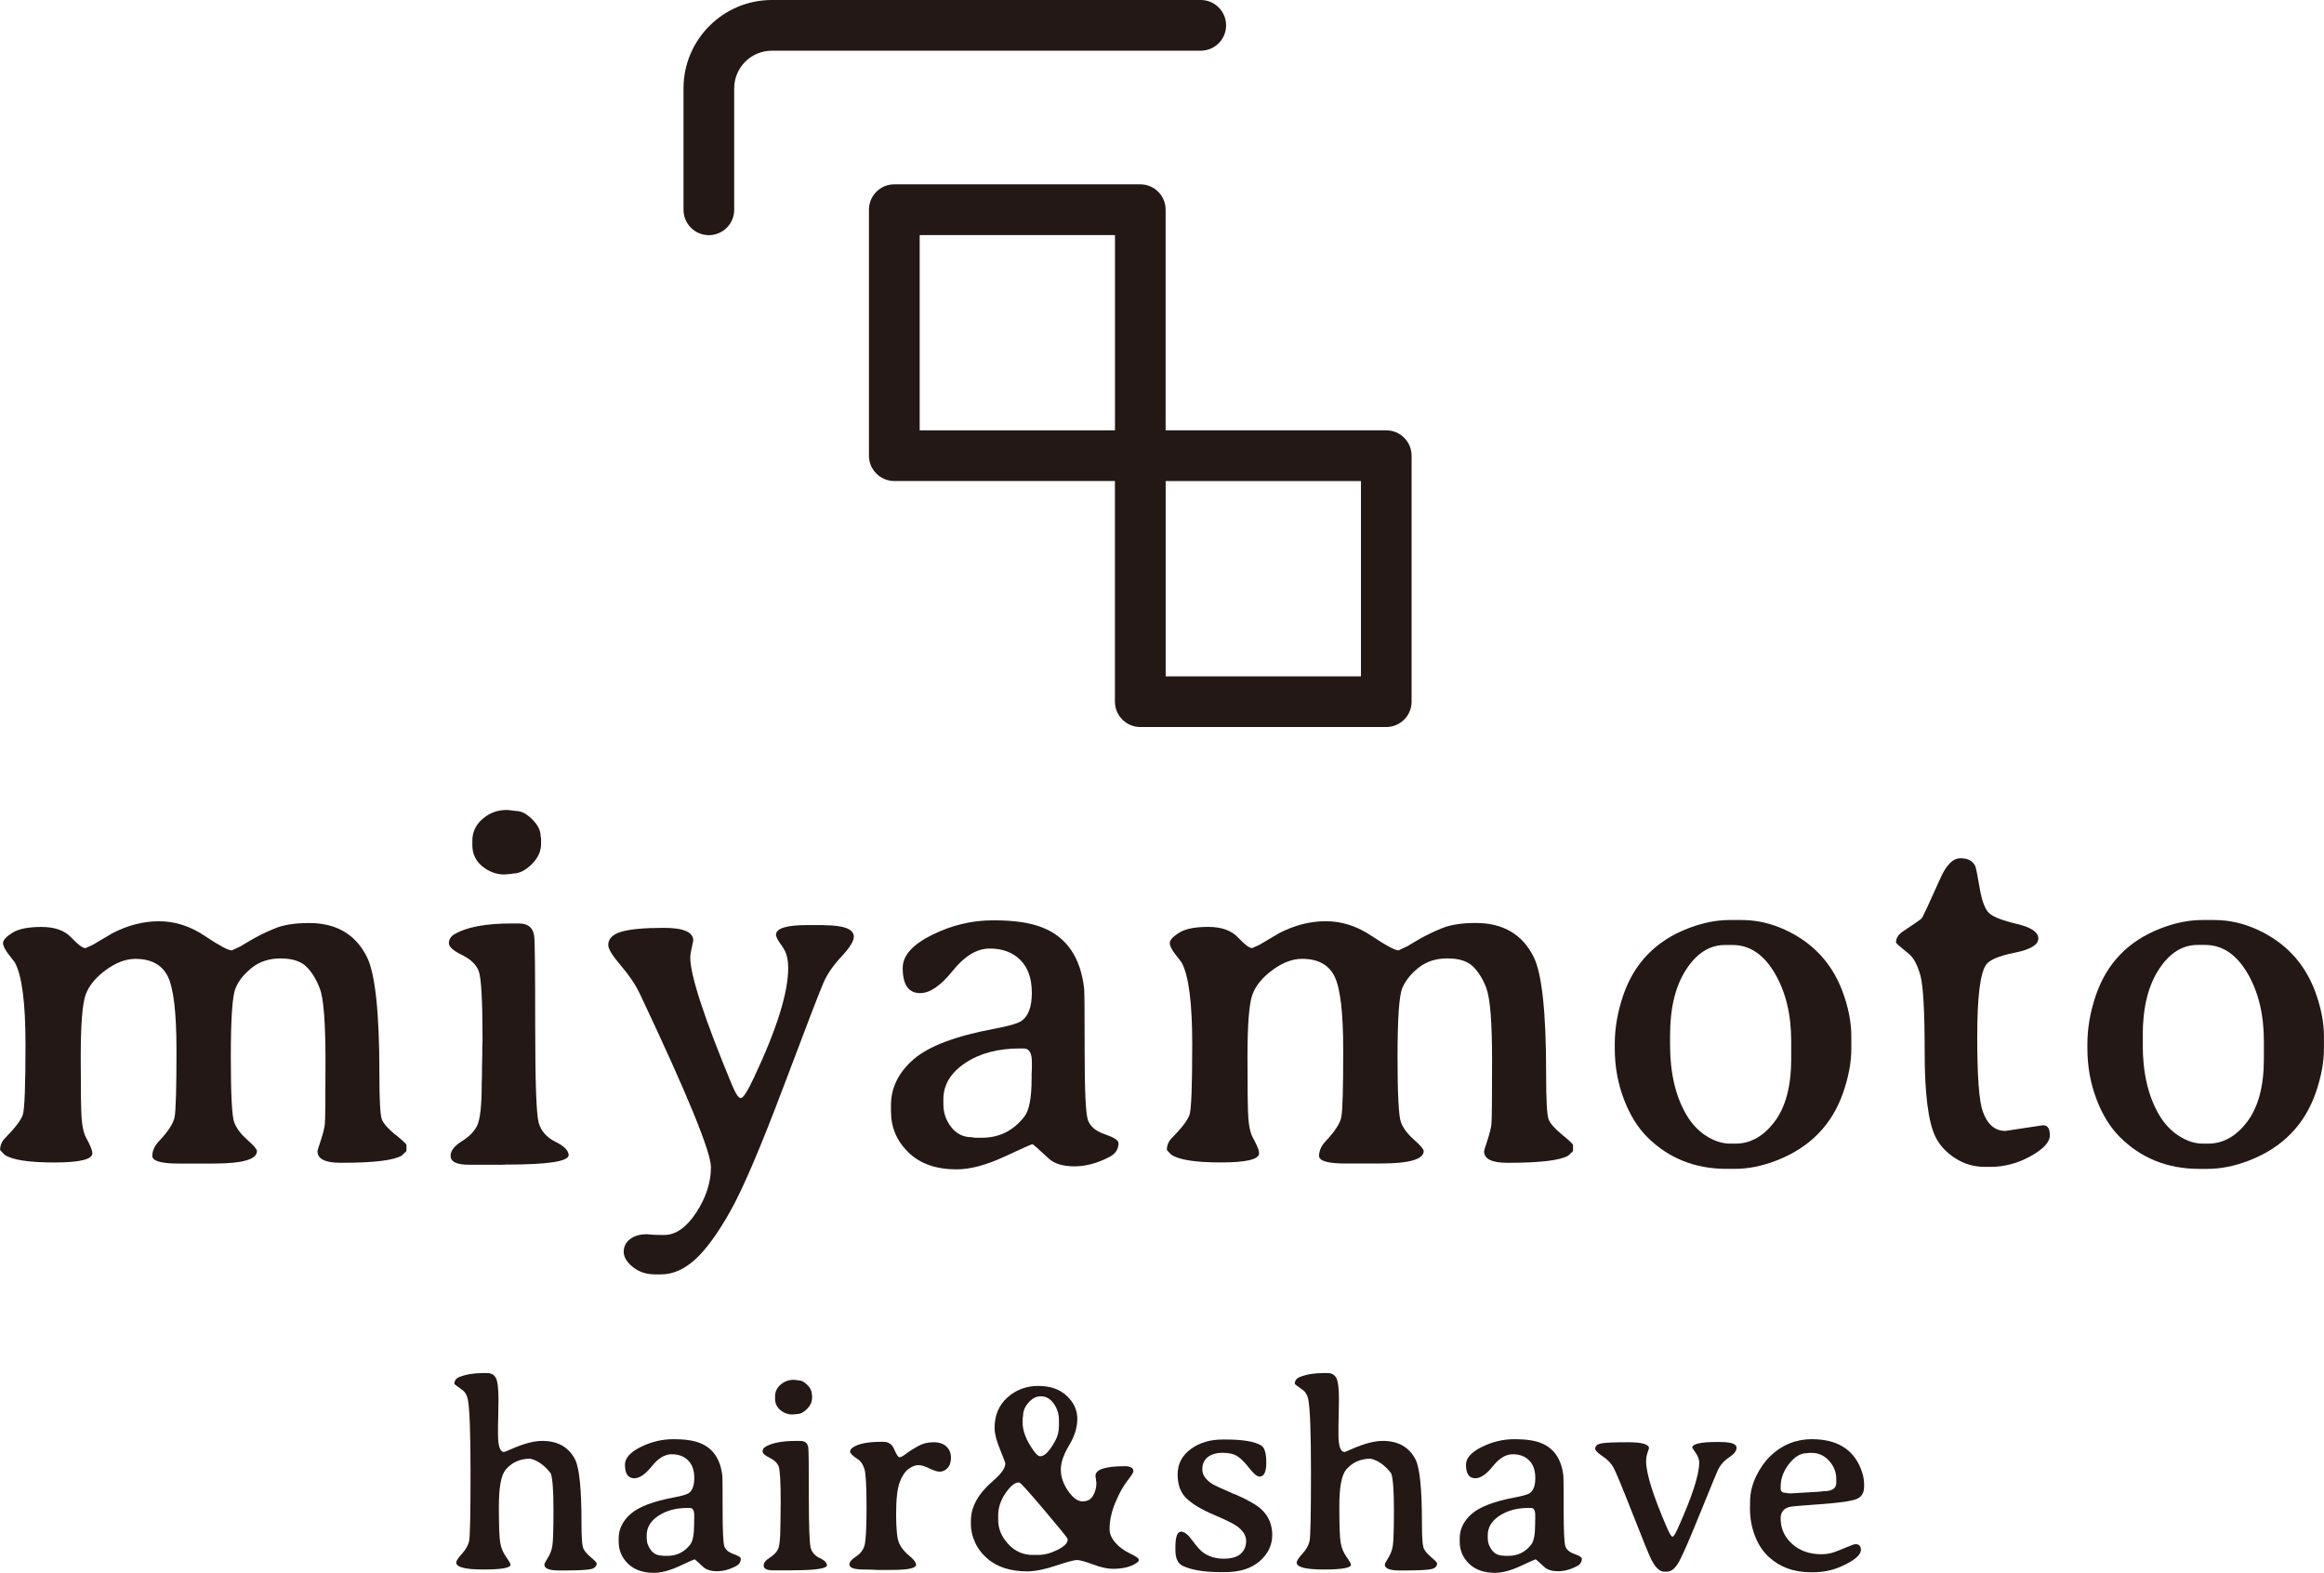 <?xml version="1.0" encoding="UTF-8"?> <svg xmlns="http://www.w3.org/2000/svg" id="_レイヤー_2" viewBox="0 0 433.75 293.53"><defs><style>.cls-1{fill:#231815;stroke-width:0px;}</style></defs><g id="_レイヤー_1-2"><path class="cls-1" d="m132.3,43.89c2.61,0,4.73-2.12,4.73-4.73v-22.67c0-3.88,3.15-7.03,7.03-7.03h80.05c2.61,0,4.73-2.12,4.73-4.73s-2.12-4.73-4.73-4.73h-80.05c-9.09,0-16.49,7.4-16.49,16.49v22.67c0,2.61,2.12,4.73,4.73,4.73Z"></path><path class="cls-1" d="m263.46,130.95v-45.91c0-2.61-2.12-4.73-4.73-4.73h-41.18v-41.18c0-2.61-2.12-4.73-4.73-4.73h-45.91c-2.61,0-4.73,2.12-4.73,4.73v45.91c0,2.61,2.12,4.73,4.73,4.73h41.18v41.18c0,2.61,2.12,4.73,4.73,4.73h45.91c2.61,0,4.73-2.12,4.73-4.73Zm-55.36-50.63h-36.45v-36.45h36.45v36.45Zm45.91,45.91h-36.45v-36.45h36.45v36.45Z"></path><path class="cls-1" d="m73.78,211.76c-1.36-1.12-2.2-2.07-2.51-2.86s-.46-3.64-.46-8.54c0-11.41-.78-18.67-2.33-21.77-2.11-4.22-5.71-6.33-10.79-6.33-2.67,0-4.81.34-6.42,1.02-1.67.68-3.24,1.46-4.7,2.33l-1.72,1.02-1.58.74c-.68,0-2.37-.91-5.07-2.72s-5.54-2.72-8.51-2.72-5.91.76-8.79,2.28l-3.54,2.09-1.4.65c-.53,0-1.41-.66-2.65-1.98-1.24-1.32-3.09-1.98-5.56-1.98s-4.28.36-5.44,1.09c-1.16.73-1.74,1.37-1.74,1.91s.4,1.33,1.21,2.35l.98,1.26c1.33,2.39,2,7.48,2,15.28s-.17,12.2-.51,13.19c-.34.99-1.44,2.44-3.3,4.33-.62.62-.93,1.37-.93,2.23l.84.88c1.43.96,4.51,1.44,9.26,1.44s7.12-.57,7.12-1.72c0-.43-.25-1.13-.74-2.09l-.6-1.16c-.34-.81-.57-1.92-.67-3.35-.11-1.43-.16-5.2-.16-11.33s.31-10.03.93-11.7c.62-1.67,1.88-3.2,3.77-4.58,1.89-1.38,3.72-2.07,5.49-2.07,2.95,0,4.96,1.09,6.05,3.26,1.09,2.17,1.63,6.79,1.63,13.86s-.12,11.2-.35,12.4c-.23,1.19-1.22,2.71-2.95,4.54-.81.87-1.21,1.78-1.21,2.72s1.63,1.42,4.88,1.42h6.51c5.43,0,8.14-.77,8.14-2.33,0-.34-.6-1.04-1.79-2.09-1.19-1.05-2.01-2.13-2.44-3.23-.44-1.1-.65-5.2-.65-12.3s.29-11.36.88-12.77c.59-1.41,1.61-2.69,3.07-3.84,1.46-1.15,3.24-1.72,5.35-1.72s3.68.49,4.72,1.46c1.04.98,1.91,2.37,2.6,4.19.7,1.81,1.05,6.29,1.05,13.42s-.04,11.08-.12,11.84c-.08.76-.33,1.76-.74,3-.42,1.24-.63,1.94-.63,2.09,0,1.43,1.46,2.14,4.37,2.14,6.08,0,9.86-.45,11.35-1.35l.88-.84v-1.12c0-.19-.68-.84-2.05-1.95Z"></path><path class="cls-1" d="m90,161.66c1.22,1.02,2.61,1.54,4.16,1.54l1.02-.09c.15,0,.36-.03.6-.09,1.15,0,2.3-.58,3.47-1.74s1.74-2.43,1.74-3.79v-1.02l-.09-.42c0-1.05-.52-2.1-1.56-3.14-1.04-1.04-2.04-1.56-3-1.56l-1.58-.19h-.23c-1.67,0-3.16.55-4.44,1.65-1.29,1.1-1.93,2.46-1.93,4.07v.84c0,1.61.61,2.93,1.84,3.95Z"></path><path class="cls-1" d="m93.19,217.39l1.4-.05c7.69,0,11.54-.59,11.54-1.77,0-.84-.82-1.67-2.47-2.49-1.64-.82-2.68-2-3.12-3.54-.43-1.54-.65-7.52-.65-17.96s-.06-16.07-.19-16.91c-.22-1.55-1.16-2.33-2.84-2.33h-1.35c-4.9,0-8.48.68-10.75,2.05-.65.4-.98.95-.98,1.63s.81,1.41,2.42,2.19c1.61.78,2.66,1.78,3.14,3,.48,1.22.72,5.51.72,12.86l-.05,1.44v1.44l-.05,2.19v1.44l-.05,1.49c0,4.22-.29,6.9-.88,8.05-.53,1.05-1.48,2.02-2.86,2.88-1.38.87-2.07,1.77-2.07,2.7,0,1.12,1.13,1.67,3.4,1.67h5.68Z"></path><path class="cls-1" d="m153.72,172.64h-2.98c-3.94,0-5.91.61-5.91,1.81,0,.4.37,1.1,1.12,2.09l.51.84c.43.84.65,1.92.65,3.26,0,4.62-2.14,11.46-6.42,20.52-1.18,2.51-1.98,3.77-2.42,3.77s-1.01-.87-1.72-2.61c-5.15-12.44-7.72-20.31-7.72-23.63,0-.5.19-1.55.56-3.16,0-1.58-1.82-2.37-5.47-2.37s-6.29.24-7.93.72c-1.64.48-2.47,1.31-2.47,2.49,0,.71.78,1.99,2.35,3.82,1.57,1.83,2.75,3.6,3.56,5.3,8.84,18.7,13.26,29.48,13.26,32.33s-.92,5.68-2.74,8.47c-1.83,2.79-3.83,4.19-6,4.19-.96,0-1.67-.02-2.14-.05l-1.07-.09c-1.3,0-2.35.3-3.14.91-.79.6-1.19,1.4-1.19,2.37s.57,1.92,1.7,2.84c1.13.91,2.5,1.37,4.12,1.37h1.21c2.14,0,4.23-.92,6.26-2.74,2.03-1.83,4.23-4.83,6.58-9,2.36-4.17,5.68-11.96,9.98-23.35,4.29-11.4,6.78-17.87,7.47-19.42.68-1.55,1.79-3.16,3.33-4.81s2.3-2.89,2.3-3.7c0-1.43-1.88-2.14-5.63-2.14Z"></path><path class="cls-1" d="m192.68,213.53c.12,0,1.13.88,3.02,2.65,1.05.99,2.66,1.49,4.81,1.49s4.35-.59,6.58-1.77c1.12-.59,1.67-1.44,1.67-2.56,0-.53-.86-1.08-2.58-1.67-1.72-.59-2.78-1.5-3.16-2.74-.39-1.24-.58-5.47-.58-12.68s-.03-11.11-.09-11.7c-.65-5.83-3.24-9.65-7.77-11.44-2.23-.9-5.21-1.35-8.93-1.35h-.37c-3.91,0-7.68.91-11.33,2.72-3.65,1.81-5.47,3.87-5.47,6.16,0,3.13,1.08,4.7,3.26,4.7,1.83,0,3.85-1.39,6.07-4.16s4.52-4.16,6.91-4.16,4.29.71,5.72,2.14c1.43,1.43,2.14,3.47,2.14,6.14s-.68,4.44-2.05,5.3c-.68.44-2.34.9-4.98,1.4-7.26,1.36-12.28,3.27-15.07,5.72-2.79,2.45-4.19,5.29-4.19,8.51v1.16c0,3.01,1.09,5.57,3.26,7.68,2.17,2.11,5.16,3.16,8.98,3.16,2.54,0,5.5-.78,8.89-2.35,3.38-1.57,5.13-2.35,5.26-2.35Zm-10.79-1.21l-.56-.09c-1.55,0-2.81-.63-3.79-1.88-.98-1.26-1.47-2.67-1.47-4.26v-.93c0-2.7,1.36-4.95,4.07-6.77,2.71-1.81,6.1-2.72,10.17-2.72h.79c.99,0,1.49.85,1.49,2.56v1.12l-.05,1.12v.84c0,3.57-.45,5.92-1.35,7.07-2.05,2.64-4.68,3.95-7.91,3.95h-1.4Z"></path><path class="cls-1" d="m277.43,184.52c.7,1.81,1.05,6.29,1.05,13.42s-.04,11.08-.12,11.84c-.08.76-.33,1.76-.74,3-.42,1.24-.63,1.94-.63,2.09,0,1.43,1.46,2.14,4.37,2.14,6.08,0,9.86-.45,11.35-1.35l.88-.84v-1.12c0-.19-.68-.84-2.05-1.95-1.36-1.12-2.2-2.07-2.51-2.86s-.46-3.64-.46-8.54c0-11.41-.78-18.67-2.33-21.77-2.11-4.22-5.71-6.33-10.79-6.33-2.67,0-4.81.34-6.42,1.02-1.67.68-3.24,1.46-4.7,2.33l-1.72,1.02-1.58.74c-.68,0-2.37-.91-5.07-2.72s-5.54-2.72-8.51-2.72-5.91.76-8.79,2.28l-3.54,2.09-1.4.65c-.53,0-1.41-.66-2.65-1.98-1.24-1.32-3.09-1.98-5.56-1.98s-4.28.36-5.44,1.09c-1.16.73-1.74,1.37-1.74,1.91s.4,1.33,1.21,2.35l.98,1.26c1.33,2.39,2,7.48,2,15.28s-.17,12.2-.51,13.19c-.34.99-1.44,2.44-3.3,4.33-.62.62-.93,1.37-.93,2.23l.84.88c1.43.96,4.51,1.44,9.26,1.44s7.12-.57,7.12-1.72c0-.43-.25-1.13-.74-2.09l-.6-1.16c-.34-.81-.57-1.92-.67-3.35-.11-1.43-.16-5.2-.16-11.33s.31-10.03.93-11.7c.62-1.67,1.88-3.2,3.77-4.58,1.89-1.38,3.72-2.07,5.49-2.07,2.95,0,4.96,1.09,6.05,3.26,1.09,2.17,1.63,6.79,1.63,13.86s-.12,11.2-.35,12.4c-.23,1.19-1.22,2.71-2.95,4.54-.81.87-1.21,1.78-1.21,2.72s1.63,1.42,4.88,1.42h6.51c5.43,0,8.14-.77,8.14-2.33,0-.34-.6-1.04-1.79-2.09-1.19-1.05-2.01-2.13-2.44-3.23-.44-1.1-.65-5.2-.65-12.3s.29-11.36.88-12.77c.59-1.41,1.61-2.69,3.07-3.84,1.46-1.15,3.24-1.72,5.35-1.72s3.68.49,4.72,1.46c1.04.98,1.91,2.37,2.6,4.19Z"></path><path class="cls-1" d="m307.42,212.18c3.97,3.97,8.92,5.96,14.84,5.96h1.54c2.51,0,5.12-.53,7.82-1.58,6.2-2.42,10.34-6.67,12.42-12.75.99-2.91,1.49-5.6,1.49-8.05v-2.33c0-2.7-.57-5.57-1.72-8.61-1.98-5.15-5.51-8.9-10.56-11.26-2.67-1.24-5.38-1.86-8.14-1.86h-2.33c-2.48,0-5.07.53-7.77,1.58-5.99,2.33-10,6.48-12.05,12.47-1.05,3.07-1.58,6.11-1.58,9.12v.79c0,3.32.56,6.45,1.67,9.4,1.12,2.95,2.57,5.32,4.37,7.12Zm4.28-18.93c0-5.12.99-9.21,2.98-12.28,1.98-3.07,4.4-4.61,7.26-4.61h1.44c3.16,0,5.78,1.75,7.84,5.23,2.06,3.49,3.09,7.73,3.09,12.72v3.3c0,5.06-1.03,8.96-3.09,11.7-2.06,2.75-4.51,4.12-7.33,4.12h-.93c-1.52,0-3.02-.48-4.51-1.44-1.49-.96-2.71-2.26-3.68-3.91-2.05-3.47-3.07-7.85-3.07-13.12v-1.72Z"></path><path class="cls-1" d="m381.35,209.99l-7.07,1.07c-1.95,0-3.37-1.22-4.23-3.67-.68-1.92-1.02-6.56-1.02-13.91s.54-11.82,1.63-13.4c.62-.93,2.4-1.69,5.35-2.28,2.95-.59,4.42-1.47,4.42-2.65s-1.33-2.09-4-2.72c-2.67-.63-4.39-1.3-5.16-2-.78-.7-1.37-2.27-1.79-4.72-.42-2.45-.69-3.8-.81-4.05-.46-.99-1.39-1.49-2.77-1.49s-2.61,1.21-3.7,3.63c-2.17,4.87-3.36,7.41-3.56,7.61-.2.2-1.37,1.02-3.51,2.44-.84.56-1.26,1.24-1.26,2.05,0,.12.81.84,2.42,2.14.87.71,1.57,2.03,2.12,3.96.54,1.92.81,6.74.81,14.44s.67,12.94,2,15.7c.77,1.58,2,2.92,3.68,4,1.67,1.09,3.55,1.63,5.63,1.63h.93c2.64,0,5.15-.67,7.54-2,2.39-1.33,3.58-2.63,3.58-3.88s-.4-1.88-1.21-1.88Z"></path><path class="cls-1" d="m432.02,184.82c-1.99-5.15-5.5-8.9-10.56-11.26-2.67-1.24-5.38-1.86-8.14-1.86h-2.33c-2.48,0-5.07.53-7.77,1.58-5.99,2.33-10,6.48-12.05,12.47-1.05,3.07-1.58,6.11-1.58,9.12v.79c0,3.32.56,6.45,1.67,9.4s2.57,5.32,4.37,7.12c3.97,3.97,8.92,5.96,14.84,5.96h1.54c2.51,0,5.12-.53,7.82-1.58,6.2-2.42,10.34-6.67,12.42-12.75.99-2.91,1.49-5.6,1.49-8.05v-2.33c0-2.7-.57-5.57-1.72-8.61Zm-9.49,12.79c0,5.06-1.03,8.96-3.09,11.7-2.06,2.75-4.5,4.12-7.33,4.12h-.93c-1.52,0-3.02-.48-4.51-1.44-1.49-.96-2.71-2.26-3.68-3.91-2.05-3.47-3.07-7.85-3.07-13.12v-1.72c0-5.12.99-9.21,2.98-12.28,1.98-3.07,4.4-4.61,7.26-4.61h1.44c3.16,0,5.78,1.75,7.84,5.23,2.06,3.49,3.09,7.73,3.09,12.72v3.3Z"></path><path class="cls-1" d="m110.21,290.56c-.77-.63-1.25-1.24-1.42-1.83-.17-.59-.26-2.09-.26-4.51,0-6.26-.39-10.19-1.17-11.79-1.18-2.35-3.24-3.52-6.17-3.52-1.57,0-3.5.52-5.82,1.55-.77.33-1.19.51-1.27.52-.77,0-1.15-1.09-1.15-3.27v-1.85l.05-1.85c0-.62,0-1.23.02-1.85l.02-.92c0-2.1-.16-3.45-.49-4.07s-.87-.92-1.64-.92h-.82c-1.65,0-3.09.24-4.32.72-.65.25-.97.68-.97,1.3,0,.05.48.42,1.45,1.1.53.37.88.94,1.05,1.72.35,1.62.52,6.24.52,13.86s-.09,11.84-.26,12.64c-.17.8-.62,1.59-1.34,2.38-.72.79-1.07,1.34-1.07,1.64,0,.87,1.69,1.3,5.07,1.3s5.07-.3,5.07-.9c0-.18-.28-.67-.84-1.46-.56-.79-.92-1.67-1.09-2.65-.17-.97-.25-3.24-.25-6.79s.42-5.83,1.27-6.83c1.15-1.36,2.68-2.05,4.6-2.05,1.4.33,2.67,1.25,3.82,2.75.33.93.5,3.2.5,6.79s-.07,5.82-.2,6.67c-.13.85-.42,1.61-.85,2.29-.43.67-.65,1.1-.65,1.26,0,.73.91,1.1,2.72,1.1h.87c2.76,0,4.48-.09,5.16-.27s1.01-.53,1.01-1.05c0-.17-.39-.57-1.16-1.2Z"></path><path class="cls-1" d="m136.88,290.01c-.92-.32-1.49-.81-1.7-1.47-.21-.67-.31-2.93-.31-6.81s-.02-5.96-.05-6.28c-.35-3.13-1.74-5.18-4.17-6.14-1.2-.48-2.8-.72-4.8-.72h-.2c-2.1,0-4.12.49-6.08,1.46-1.96.97-2.93,2.08-2.93,3.31,0,1.68.58,2.52,1.75,2.52.98,0,2.07-.75,3.26-2.24,1.19-1.49,2.43-2.24,3.71-2.24s2.31.38,3.07,1.15c.77.77,1.15,1.87,1.15,3.3s-.37,2.38-1.1,2.85c-.37.23-1.26.48-2.67.75-3.9.73-6.59,1.76-8.09,3.07s-2.25,2.84-2.25,4.57v.62c0,1.62.58,2.99,1.75,4.12,1.17,1.13,2.77,1.7,4.82,1.7,1.37,0,2.96-.42,4.77-1.26,1.81-.84,2.76-1.26,2.82-1.26s.61.47,1.62,1.42c.57.53,1.43.8,2.58.8s2.34-.32,3.53-.95c.6-.32.9-.77.9-1.37,0-.28-.46-.58-1.39-.9Zm-7.31-6.62l-.02.6v.45c0,1.92-.24,3.18-.72,3.8-1.1,1.42-2.51,2.12-4.25,2.12h-.75l-.3-.05c-.83,0-1.51-.34-2.04-1.01-.52-.67-.79-1.44-.79-2.29v-.5c0-1.45.73-2.66,2.19-3.63,1.46-.97,3.28-1.46,5.46-1.46h.42c.53,0,.8.46.8,1.37v.6Z"></path><path class="cls-1" d="m152.98,290.78c-.88-.44-1.44-1.07-1.67-1.9-.23-.82-.35-4.04-.35-9.64s-.03-8.63-.1-9.08c-.12-.83-.62-1.25-1.52-1.25h-.72c-2.63,0-4.55.37-5.77,1.1-.35.22-.52.51-.52.87s.43.76,1.3,1.17c.87.42,1.43.95,1.69,1.61.26.66.39,2.96.39,6.91l-.02.77v.77l-.02,1.17v.77l-.02.8c0,2.26-.16,3.71-.47,4.32-.28.57-.8,1.08-1.54,1.55-.74.47-1.11.95-1.11,1.45,0,.6.61.9,1.82.9h3.05l.75-.02c4.13,0,6.19-.32,6.19-.95,0-.45-.44-.89-1.32-1.34Z"></path><path class="cls-1" d="m148.44,263.94c.08,0,.19-.02.32-.05.62,0,1.24-.31,1.86-.94.62-.62.94-1.3.94-2.04v-.55l-.05-.22c0-.57-.28-1.13-.84-1.69-.56-.56-1.1-.84-1.61-.84l-.85-.1h-.12c-.9,0-1.69.3-2.39.89-.69.59-1.04,1.32-1.04,2.19v.45c0,.87.33,1.57.99,2.12.66.55,1.4.82,2.24.82l.55-.05Z"></path><path class="cls-1" d="m174.24,269.16c-1.05,0-2,.23-2.86.7-.86.47-1.59.93-2.2,1.4-.61.47-1.04.7-1.29.7s-.57-.48-.97-1.44c-.4-.96-1.07-1.44-2.02-1.44h-.47c-2.46,0-4.21.35-5.25,1.05-.35.23-.52.5-.52.8s.49.77,1.47,1.42c.55.37.95.97,1.21,1.82.26.85.39,3.26.39,7.22s-.14,6.35-.41,7.16c-.27.81-.81,1.47-1.6,1.97-.79.51-1.19.99-1.19,1.44,0,.63.88.95,2.65.95l1.57.03,1.05.05h2.65c3.01,0,4.52-.32,4.52-.97,0-.43-.42-.99-1.26-1.67-.84-.68-1.46-1.44-1.86-2.26-.4-.82-.6-2.66-.6-5.5s.23-4.84.69-6.02,1.01-1.99,1.66-2.45c.65-.46,1.25-.69,1.8-.69s1.23.2,2.05.61c.82.41,1.47.61,1.97.61s.97-.22,1.4-.65c.43-.43.66-1.08.67-1.95,0-.85-.28-1.54-.84-2.08-.56-.54-1.36-.81-2.41-.81Z"></path><path class="cls-1" d="m210.87,289.9c-1.11-.53-2.01-1.2-2.72-2.02-.71-.82-1.06-1.66-1.06-2.51,0-1.57.35-3.2,1.06-4.91.71-1.71,1.45-3.05,2.22-4.05.77-.99,1.16-1.59,1.16-1.81,0-.65-.52-.97-1.55-.97-3.68,0-5.52.6-5.52,1.8l.17,1.35c0,.85-.21,1.63-.62,2.35-.42.72-1.07,1.07-1.97,1.07s-1.8-.66-2.7-1.97c-.9-1.31-1.35-2.63-1.35-3.95s.51-2.83,1.54-4.53,1.54-3.36,1.54-4.97-.65-3.03-1.96-4.27c-1.31-1.24-3.08-1.86-5.32-1.86s-4.16.72-5.76,2.15c-1.6,1.43-2.4,3.33-2.4,5.69,0,1.02.33,2.34,1,3.97.67,1.63,1,2.52,1,2.67,0,.85-.77,1.94-2.32,3.27-2.73,2.35-4.1,4.81-4.1,7.39v.8c0,1,.25,2.07.75,3.21.5,1.14,1.27,2.16,2.3,3.06,1.86,1.6,4.35,2.4,7.47,2.4,1.5-.02,3.28-.37,5.34-1.07,2.1-.7,3.41-1.05,3.93-1.05s1.52.28,3,.82c1.47.55,2.69.82,3.66.82,1.91,0,3.39-.36,4.42-1.07.3-.2.45-.35.45-.45v-.22c0-.23-.55-.61-1.66-1.14Zm-20.02-25.04l.1-.7c0-.83.34-1.64,1.02-2.41.68-.77,1.42-1.16,2.2-1.16h.12c.95,0,1.74.46,2.39,1.37.64.92.96,1.92.96,3.02v1.15c0,1.02-.24,1.96-.72,2.82-1.05,1.88-1.96,2.82-2.72,2.82h-.12c-.3,0-.72-.38-1.25-1.15-1.32-1.88-1.97-3.59-1.97-5.12v-.65Zm8.42,22.48c0,.63-.63,1.27-1.89,1.9s-2.46.95-3.61.95h-1.05c-1.78,0-3.3-.68-4.55-2.04-1.25-1.36-1.87-2.85-1.87-4.48v-.85c0-1.45.46-2.83,1.37-4.16.92-1.32,1.72-1.99,2.42-1.99h.17c.18,0,1.73,1.71,4.63,5.14,2.91,3.43,4.36,5.22,4.36,5.37v.15Z"></path><path class="cls-1" d="m230.42,278.87c-2.45-1.07-3.83-1.71-4.15-1.92-1.25-.8-1.87-1.7-1.87-2.71s.34-1.78,1.02-2.31c.68-.53,1.61-.8,2.79-.8s2.09.22,2.76.66c.67.44,1.4,1.18,2.21,2.22.81,1.04,1.44,1.56,1.91,1.56.83,0,1.25-.87,1.25-2.62s-.32-2.81-.97-3.2c-1.25-.73-3.42-1.1-6.52-1.1h-.67c-2.36,0-4.35.6-5.97,1.81-1.62,1.21-2.42,2.78-2.42,4.71s.56,3.43,1.67,4.48c1.12,1.06,2.8,2.07,5.06,3.03,2.26.97,3.69,1.67,4.31,2.12,1.17.85,1.75,1.77,1.75,2.77s-.34,1.8-1.02,2.41c-.68.61-1.74.91-3.18.91s-2.69-.37-3.76-1.1c-.55-.38-1.23-1.14-2.05-2.26-.82-1.12-1.52-1.69-2.12-1.69-.72,0-1.07.96-1.07,2.87v.62c0,1.5.46,2.46,1.37,2.9,1.65.78,4.05,1.17,7.19,1.17h.67c2.76,0,4.93-.68,6.49-2.04,1.56-1.36,2.35-2.99,2.35-4.9s-.66-3.48-1.97-4.73c-.92-.87-2.6-1.83-5.05-2.9Z"></path><path class="cls-1" d="m267.07,290.56c-.77-.63-1.25-1.24-1.42-1.83-.17-.59-.26-2.09-.26-4.51,0-6.26-.39-10.19-1.17-11.79-1.18-2.35-3.24-3.52-6.17-3.52-1.57,0-3.5.52-5.82,1.55-.77.33-1.19.51-1.27.52-.77,0-1.15-1.09-1.15-3.27v-1.85l.05-1.85c0-.62,0-1.23.02-1.85l.02-.92c0-2.1-.16-3.45-.49-4.07s-.87-.92-1.64-.92h-.82c-1.65,0-3.09.24-4.32.72-.65.25-.97.68-.97,1.3,0,.05.48.42,1.45,1.1.53.37.88.94,1.05,1.72.35,1.62.52,6.24.52,13.86s-.09,11.84-.26,12.64c-.17.8-.62,1.59-1.34,2.38-.72.79-1.07,1.34-1.07,1.64,0,.87,1.69,1.3,5.07,1.3s5.07-.3,5.07-.9c0-.18-.28-.67-.84-1.46-.56-.79-.92-1.67-1.09-2.65-.17-.97-.25-3.24-.25-6.79s.42-5.83,1.27-6.83c1.15-1.36,2.68-2.05,4.6-2.05,1.4.33,2.67,1.25,3.82,2.75.33.93.5,3.2.5,6.79s-.07,5.82-.2,6.67c-.13.85-.42,1.61-.85,2.29-.43.67-.65,1.1-.65,1.26,0,.73.91,1.1,2.72,1.1h.87c2.76,0,4.48-.09,5.16-.27s1.01-.53,1.01-1.05c0-.17-.39-.57-1.16-1.2Z"></path><path class="cls-1" d="m293.85,290.01c-.92-.32-1.49-.81-1.7-1.47-.21-.67-.31-2.93-.31-6.81s-.02-5.96-.05-6.28c-.35-3.13-1.74-5.18-4.17-6.14-1.2-.48-2.8-.72-4.8-.72h-.2c-2.1,0-4.12.49-6.08,1.46-1.96.97-2.93,2.08-2.93,3.31,0,1.68.58,2.52,1.75,2.52.98,0,2.07-.75,3.26-2.24,1.19-1.49,2.43-2.24,3.71-2.24s2.31.38,3.07,1.15c.77.77,1.15,1.87,1.15,3.3s-.37,2.38-1.1,2.85c-.37.23-1.26.48-2.67.75-3.9.73-6.59,1.76-8.09,3.07s-2.25,2.84-2.25,4.57v.62c0,1.62.58,2.99,1.75,4.12,1.17,1.13,2.77,1.7,4.82,1.7,1.37,0,2.96-.42,4.77-1.26,1.81-.84,2.76-1.26,2.82-1.26s.61.47,1.62,1.42c.57.53,1.43.8,2.58.8s2.34-.32,3.53-.95c.6-.32.9-.77.9-1.37,0-.28-.46-.58-1.39-.9Zm-7.31-6.62l-.02.6v.45c0,1.92-.24,3.18-.72,3.8-1.1,1.42-2.51,2.12-4.25,2.12h-.75l-.3-.05c-.83,0-1.51-.34-2.04-1.01-.52-.67-.79-1.44-.79-2.29v-.5c0-1.45.73-2.66,2.19-3.63,1.46-.97,3.28-1.46,5.46-1.46h.42c.53,0,.8.46.8,1.37v.6Z"></path><path class="cls-1" d="m321.09,269.11h-.6c-3.1,0-4.65.36-4.65,1.07,0,.02.22.34.65.97s.65,1.23.65,1.8c0,2.3-1.34,6.41-4.02,12.34-.45,1-.77,1.5-.97,1.5s-.54-.55-1.02-1.65c-2.6-6.01-3.9-10.16-3.9-12.44,0-.58.09-1.12.27-1.61.18-.49.27-.76.27-.81,0-.75-1.31-1.12-3.92-1.12s-4.29.07-5.02.22c-.73.15-1.1.48-1.1,1,0,.32.46.78,1.37,1.39.92.61,1.59,1.3,2.02,2.07s1.63,3.67,3.6,8.68c1.96,5.01,3.14,7.88,3.52,8.62.77,1.45,1.54,2.17,2.32,2.17h.57c.82,0,1.57-.64,2.27-1.91s2.05-4.39,4.05-9.34c2-4.95,3.11-7.62,3.32-8,.47-.85,1.14-1.56,2.02-2.13.88-.58,1.32-1.16,1.32-1.76,0-.7-1.02-1.05-3.05-1.05Z"></path><path class="cls-1" d="m338.17,268.58c-3,.02-5.59,1.07-7.77,3.17-1.03,1-1.92,2.27-2.67,3.82-.73,1.55-1.1,3.12-1.1,4.72v.57l-.02.57c0,1.85.31,3.58.92,5.18.62,1.61,1.48,2.93,2.6,3.96,2.06,1.9,4.66,2.85,7.79,2.85h.55c1.83,0,3.55-.36,5.15-1.07,2.46-1.1,3.7-2.13,3.7-3.1,0-.72-.33-1.07-1-1.07-.22,0-.75.18-1.61.55-.86.37-1.65.68-2.37.94-.72.26-1.53.39-2.41.39-2.2,0-4.01-.64-5.44-1.92-1.43-1.28-2.15-2.87-2.15-4.77,0-1.15.57-1.87,1.7-2.15.3-.08,2.21-.25,5.74-.5,3.53-.25,5.77-.57,6.72-.96.95-.39,1.42-1.16,1.42-2.31v-.5c0-.93-.23-1.96-.7-3.07-1.5-3.53-4.51-5.29-9.04-5.29Zm4.55,8.17c0,1.03-.81,1.55-2.42,1.55l-.9.1-4.82.28-.17.02h-.15l-.57-.02s-.15-.03-.4-.08c-.63,0-.95-.27-.95-.8v-.33c0-1.51.52-2.94,1.56-4.27s2.14-2,3.31-2c.08,0,.24-.02.47-.05h.47c1.28,0,2.36.5,3.25,1.49.88.99,1.32,2.1,1.32,3.33v.77Z"></path></g></svg> 